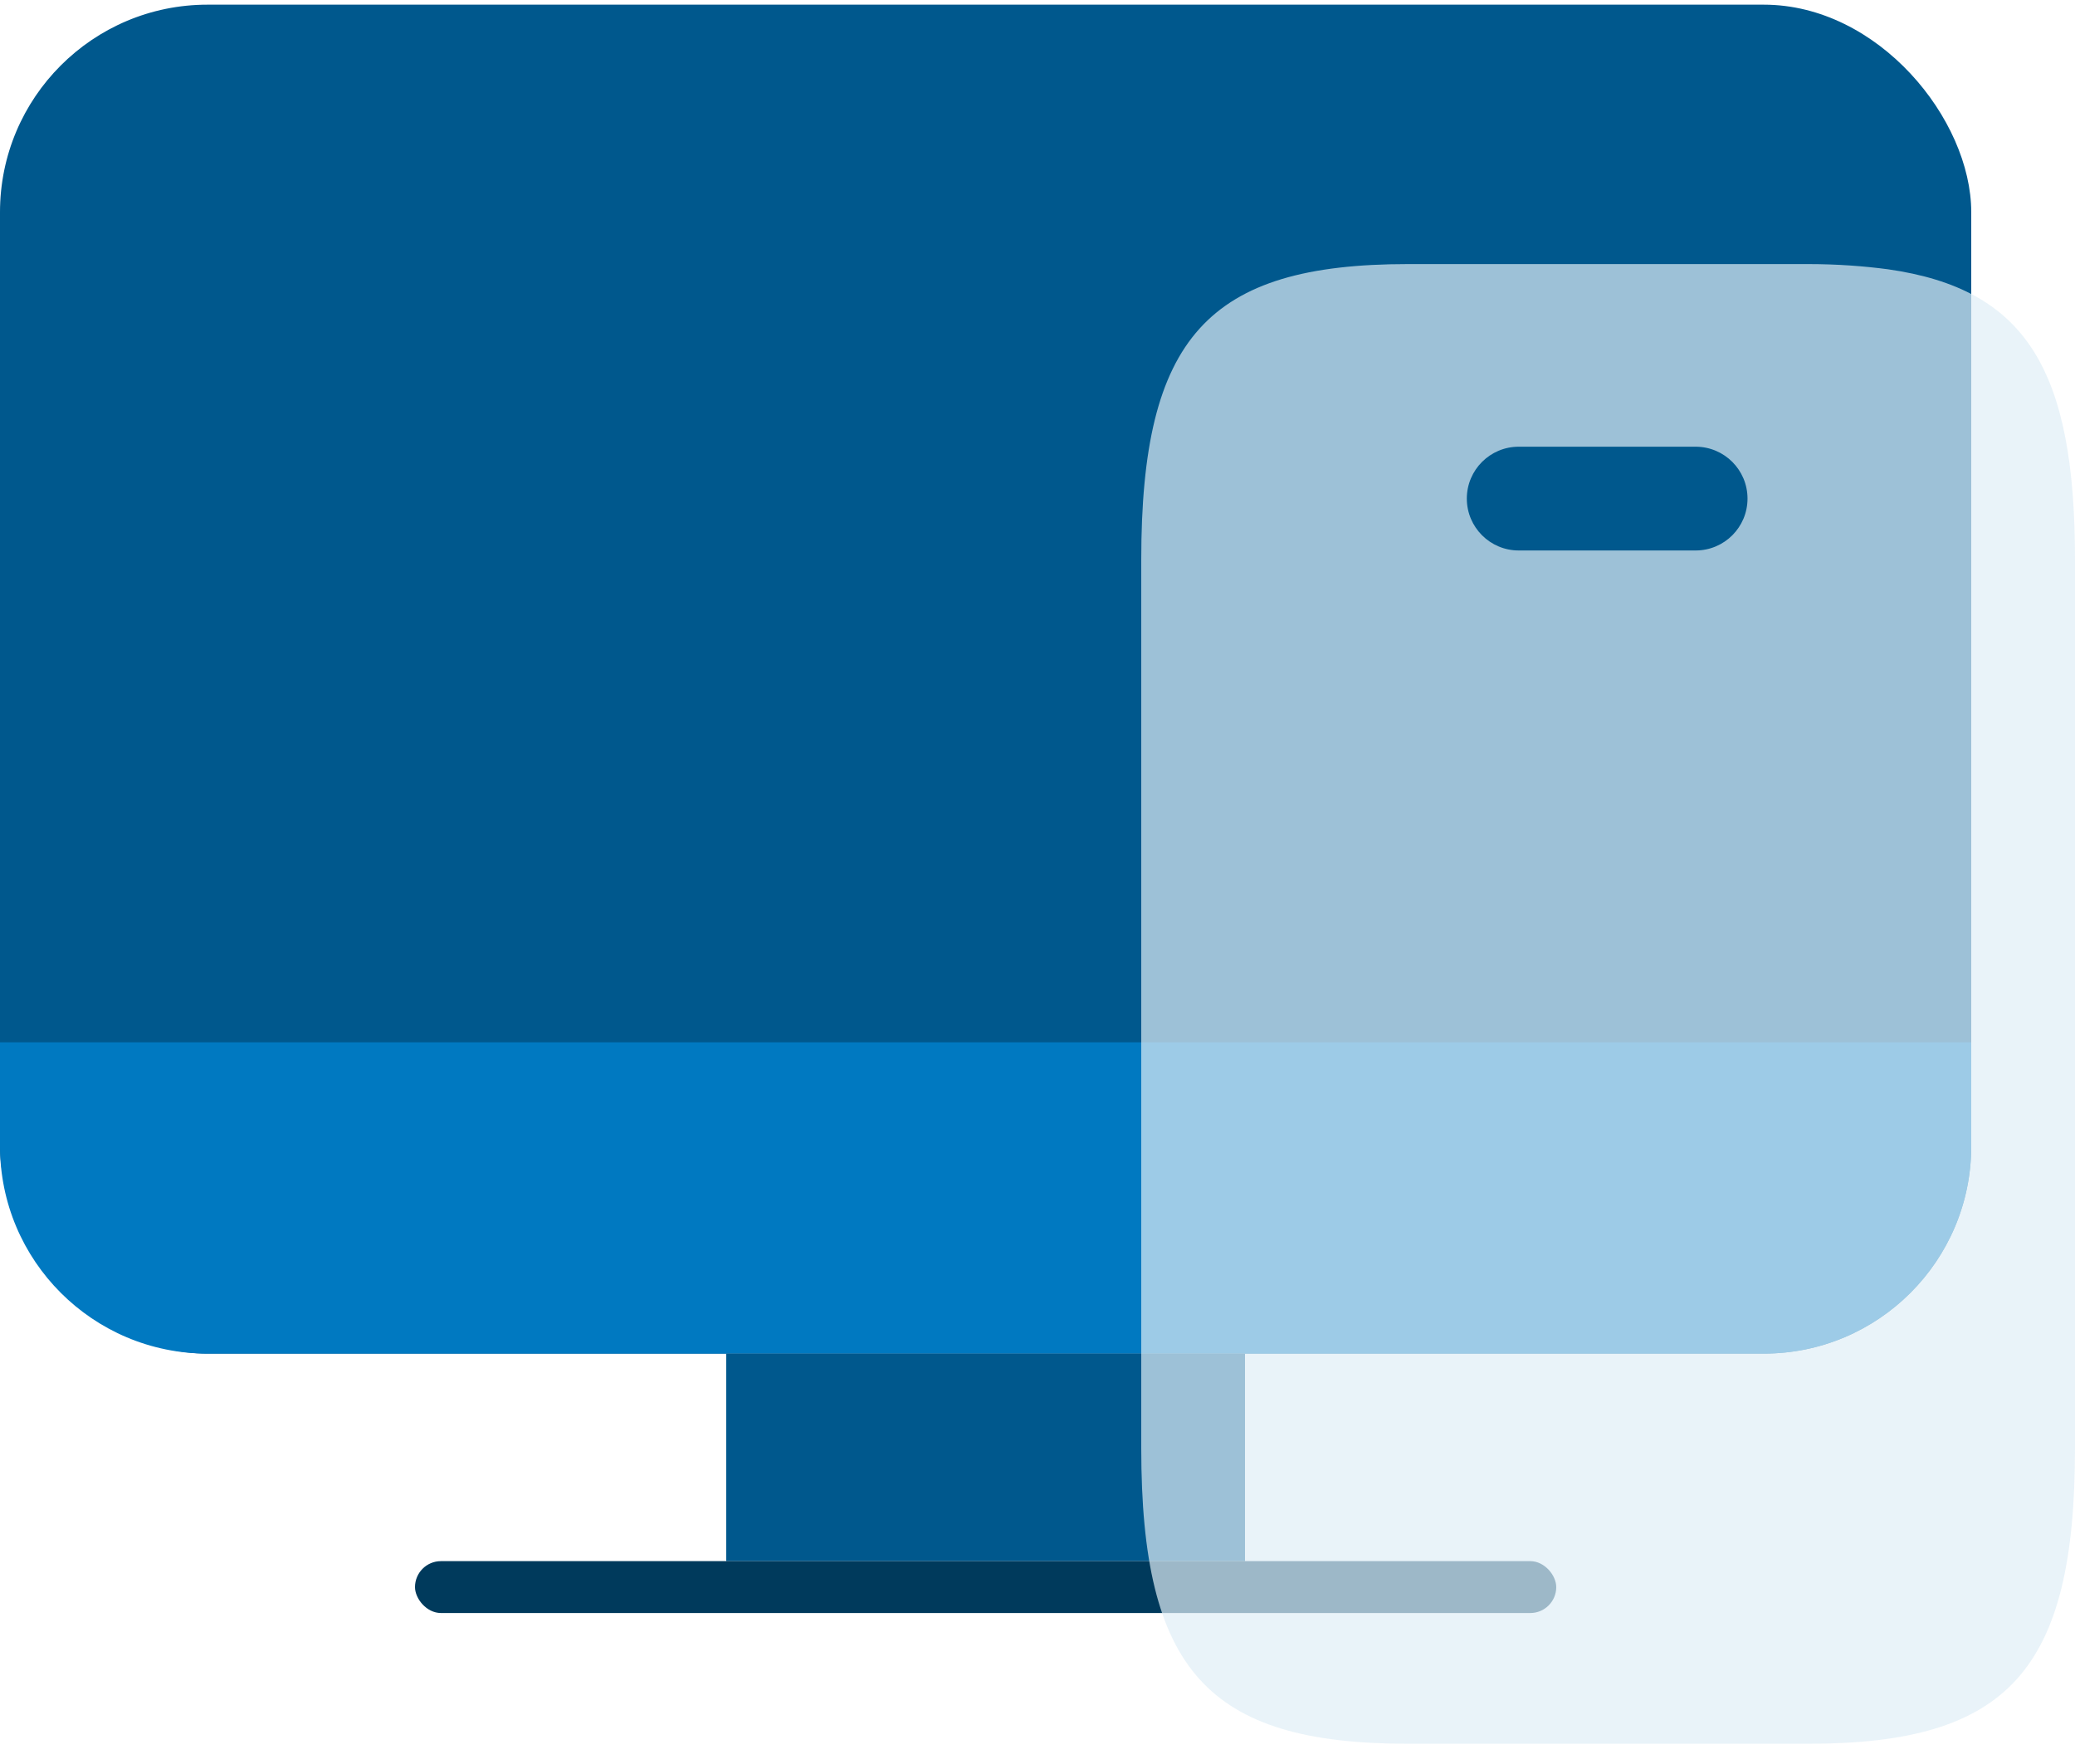 <svg width="40" height="34" viewBox="0 0 40 34" fill="none" xmlns="http://www.w3.org/2000/svg">
<rect y="0.09" width="38" height="26" rx="4" fill="#00588D"/>
<path d="M0 20.09H38V22.09C38 24.299 36.209 26.09 34 26.09H4C1.791 26.09 0 24.299 0 22.09V20.09Z" fill="#0079C1"/>
<rect x="14" y="26.09" width="10" height="4" fill="#00588D"/>
<rect x="8" y="30.09" width="22" height="1" rx="0.5" fill="#003A5C"/>
<g filter="url(#filter0_b_18_516)">
<path fill-rule="evenodd" clip-rule="evenodd" d="M36.393 5.19C35.942 5.13 35.419 5.09 34.86 5.09H27.14C23.281 5.09 22 6.51 22 10.79V27.91C22 32.19 23.281 33.61 27.14 33.61H34.86C38.719 33.61 40 32.19 40 27.91V10.79C40 7.13 39.062 5.57 36.393 5.19ZM29.276 8.61C28.724 8.61 28.276 9.058 28.276 9.61C28.276 10.162 28.724 10.61 29.276 10.61H32.687C33.24 10.61 33.687 10.162 33.687 9.61C33.687 9.058 33.24 8.61 32.687 8.61H29.276Z" fill="#E0EFF7" fill-opacity="0.7"/>
</g>
<defs>
<filter id="filter0_b_18_516" x="20" y="3.09" width="22" height="32.52" filterUnits="userSpaceOnUse" color-interpolation-filters="sRGB">
<feFlood flood-opacity="0" result="BackgroundImageFix"/>
<feGaussianBlur in="BackgroundImageFix" stdDeviation="1"/>
<feComposite in2="SourceAlpha" operator="in" result="effect1_backgroundBlur_18_516"/>
<feBlend mode="normal" in="SourceGraphic" in2="effect1_backgroundBlur_18_516" result="shape"/>
</filter>
</defs>
</svg>
